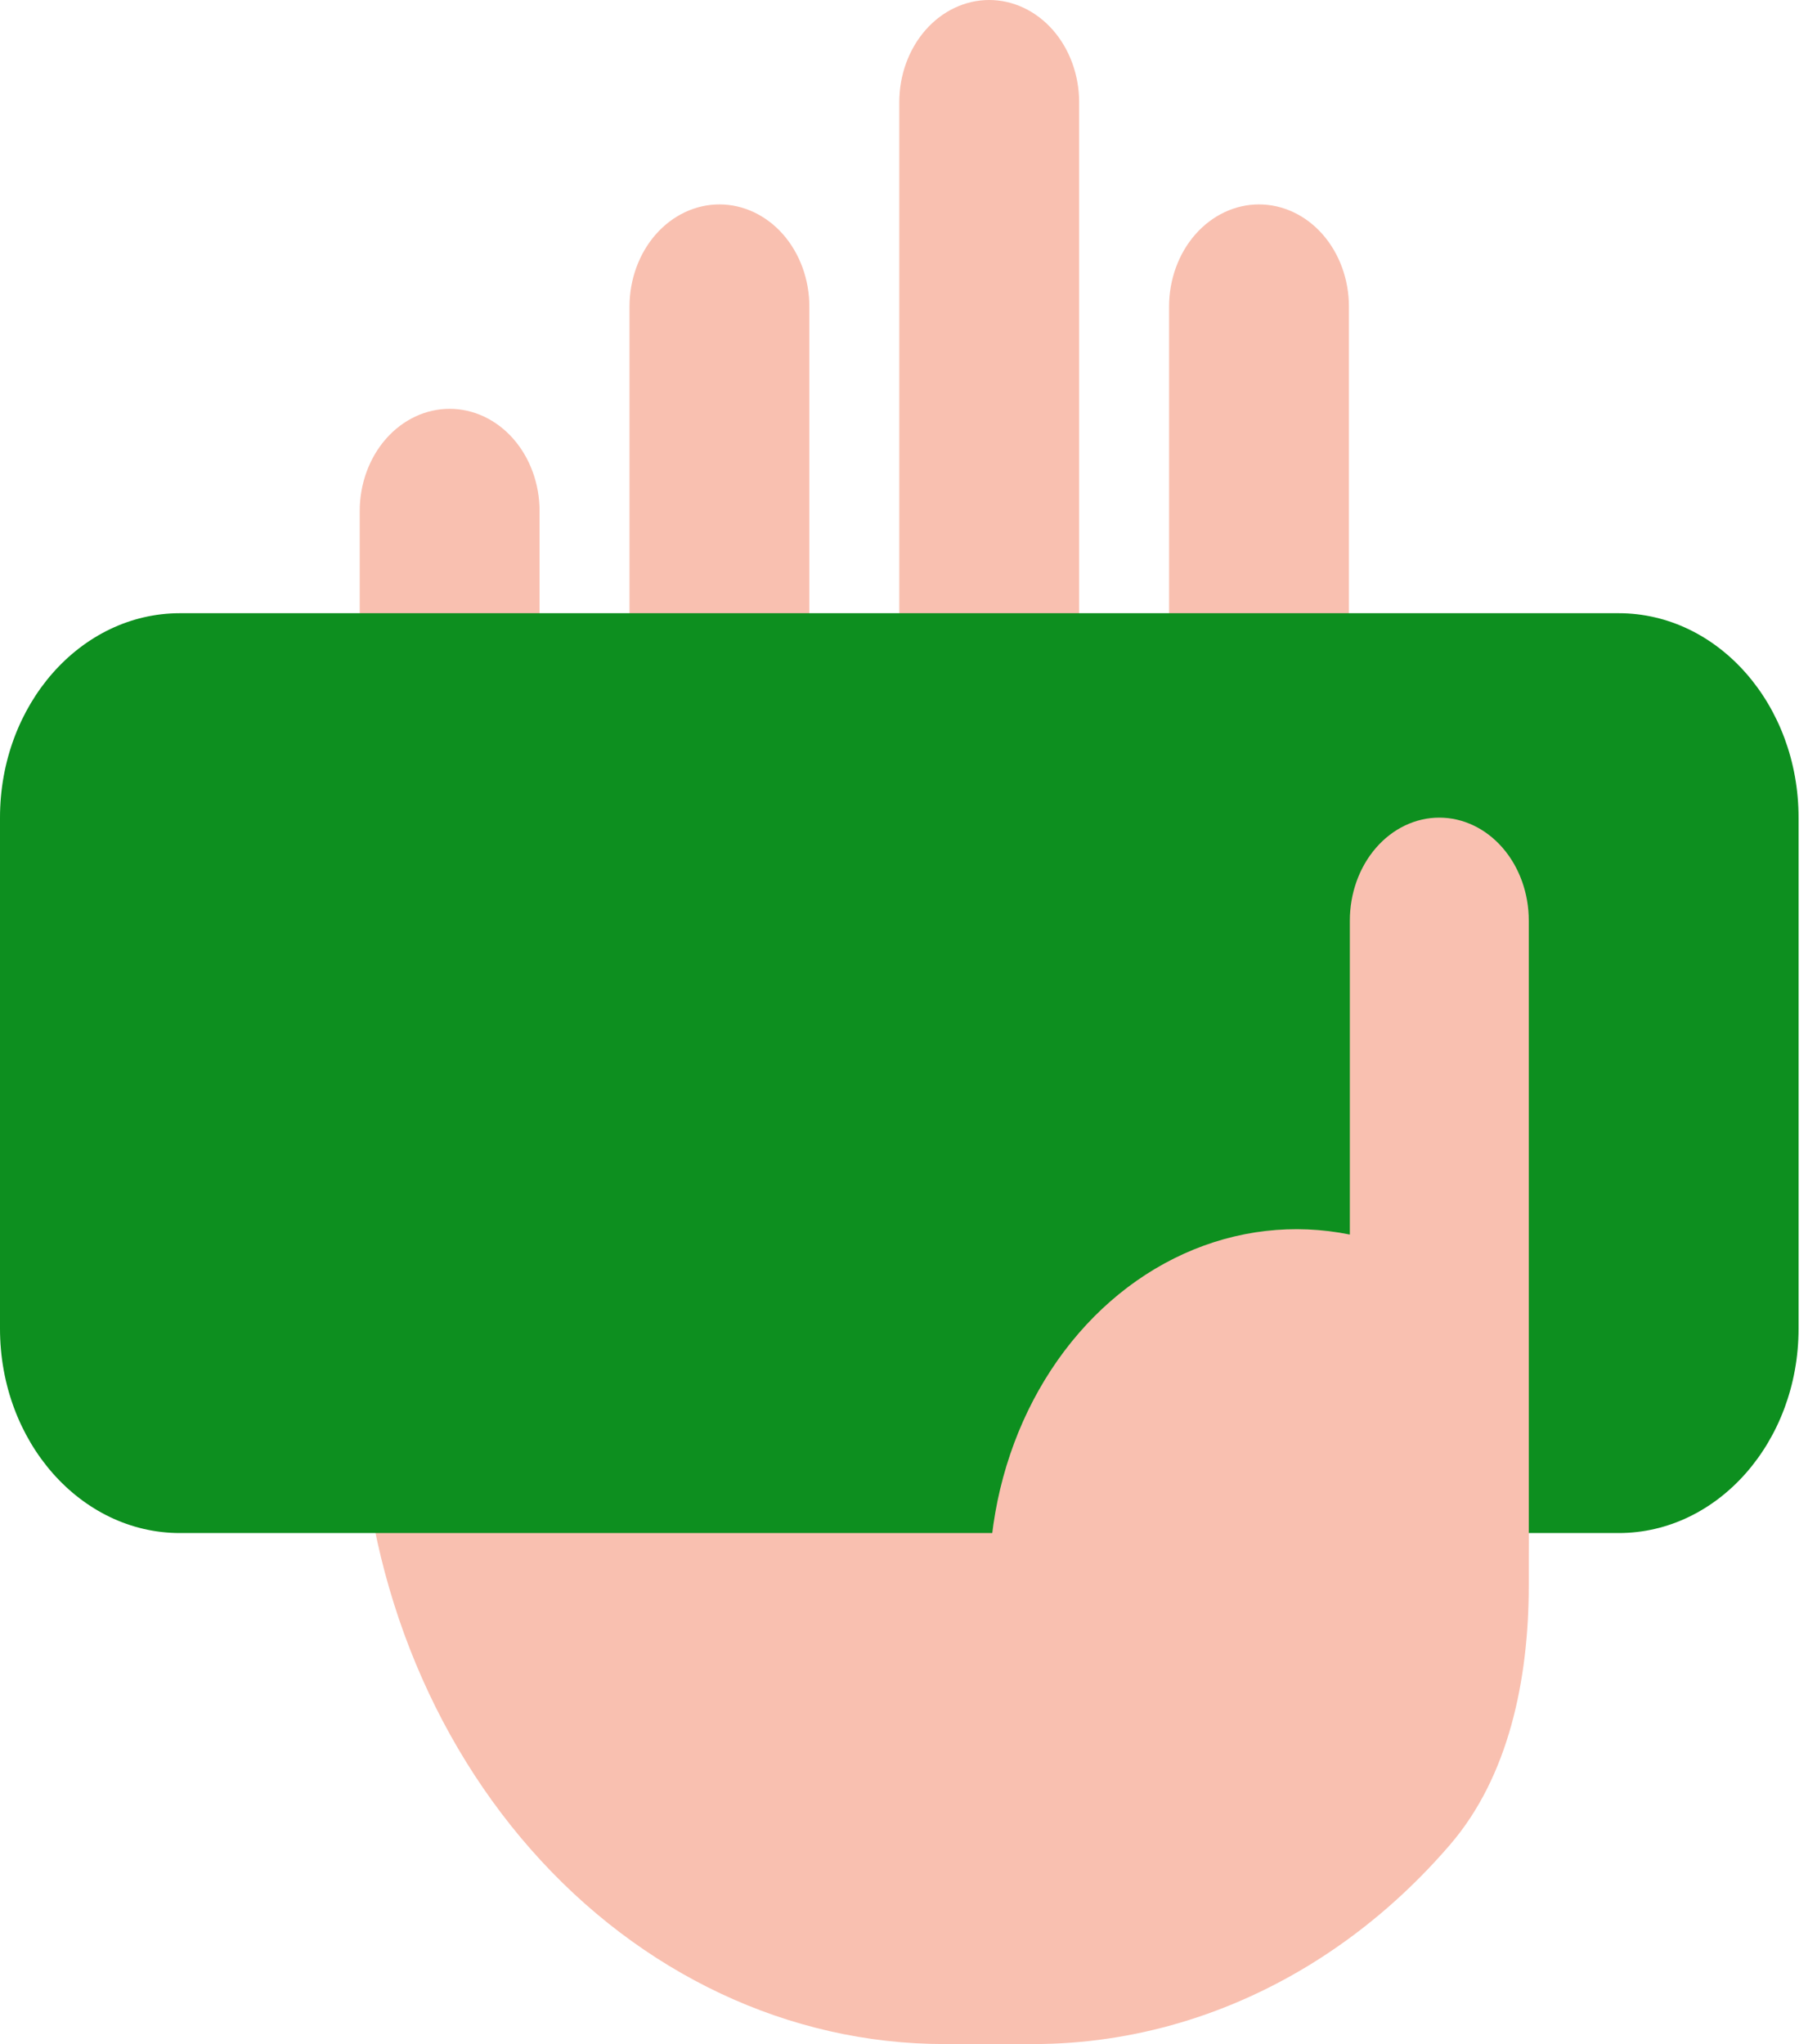 <svg width="69" height="78" viewBox="0 0 69 78" fill="none" xmlns="http://www.w3.org/2000/svg">
<path fill-rule="evenodd" clip-rule="evenodd" d="M58.344 42.9V60.484C58.344 64.11 57.572 67.797 55.342 70.39C53.853 72.122 52.147 73.608 50.272 74.797C46.969 76.891 43.25 77.994 39.468 78H36.036C30.12 78 24.445 75.329 20.262 70.575C16.078 65.821 13.728 59.373 13.728 52.65V48.75C13.755 46.773 13.997 44.809 14.449 42.9H58.344Z" fill="#F9C0B0"/>
<path fill-rule="evenodd" clip-rule="evenodd" d="M37.752 0C38.662 0 39.535 0.411 40.179 1.142C40.822 1.874 41.184 2.866 41.184 3.9V27.3C41.184 28.334 40.822 29.326 40.179 30.058C39.535 30.789 38.662 31.2 37.752 31.2C36.842 31.2 35.969 30.789 35.325 30.058C34.682 29.326 34.32 28.334 34.32 27.3V3.9C34.32 2.866 34.682 1.874 35.325 1.142C35.969 0.411 36.842 0 37.752 0ZM48.048 7.8C48.958 7.8 49.831 8.211 50.475 8.942C51.118 9.674 51.48 10.666 51.48 11.7V35.1C51.48 36.134 51.118 37.126 50.475 37.857C49.831 38.589 48.958 39 48.048 39C47.138 39 46.265 38.589 45.621 37.857C44.978 37.126 44.616 36.134 44.616 35.1V11.7C44.616 10.666 44.978 9.674 45.621 8.942C46.265 8.211 47.138 7.8 48.048 7.8ZM27.456 7.8C28.366 7.8 29.239 8.211 29.883 8.942C30.526 9.674 30.888 10.666 30.888 11.7V31.2C30.888 32.234 30.526 33.226 29.883 33.957C29.239 34.689 28.366 35.1 27.456 35.1C26.546 35.1 25.673 34.689 25.029 33.957C24.386 33.226 24.024 32.234 24.024 31.2V11.7C24.024 10.666 24.386 9.674 25.029 8.942C25.673 8.211 26.546 7.8 27.456 7.8ZM17.16 15.6C18.07 15.6 18.943 16.011 19.587 16.742C20.23 17.474 20.592 18.465 20.592 19.5V35.1C20.592 36.134 20.23 37.126 19.587 37.857C18.943 38.589 18.07 39 17.16 39C16.25 39 15.377 38.589 14.733 37.857C14.09 37.126 13.728 36.134 13.728 35.1V19.5C13.728 18.465 14.09 17.474 14.733 16.742C15.377 16.011 16.25 15.6 17.16 15.6Z" fill="#F9C0B0"/>
<path d="M61.776 23.4H6.864C3.073 23.4 0 26.892 0 31.2V50.7C0 55.008 3.073 58.5 6.864 58.5H61.776C65.567 58.5 68.64 55.008 68.64 50.7V31.2C68.64 26.892 65.567 23.4 61.776 23.4Z" fill="#0D8F1F"/>
<path fill-rule="evenodd" clip-rule="evenodd" d="M58.344 58.692C58.344 62.894 55.347 66.3 51.649 66.3H38.937C37.989 64.064 37.599 61.571 37.806 59.095C38.014 56.619 38.813 54.258 40.115 52.272C41.417 50.286 43.17 48.753 45.182 47.842C47.194 46.931 49.386 46.678 51.515 47.11V35.128C51.515 34.086 51.875 33.087 52.515 32.351C53.156 31.614 54.024 31.2 54.929 31.2C55.835 31.2 56.703 31.614 57.344 32.351C57.984 33.087 58.344 34.086 58.344 35.128V58.692Z" fill="#F9C0B0"/>
</svg>
